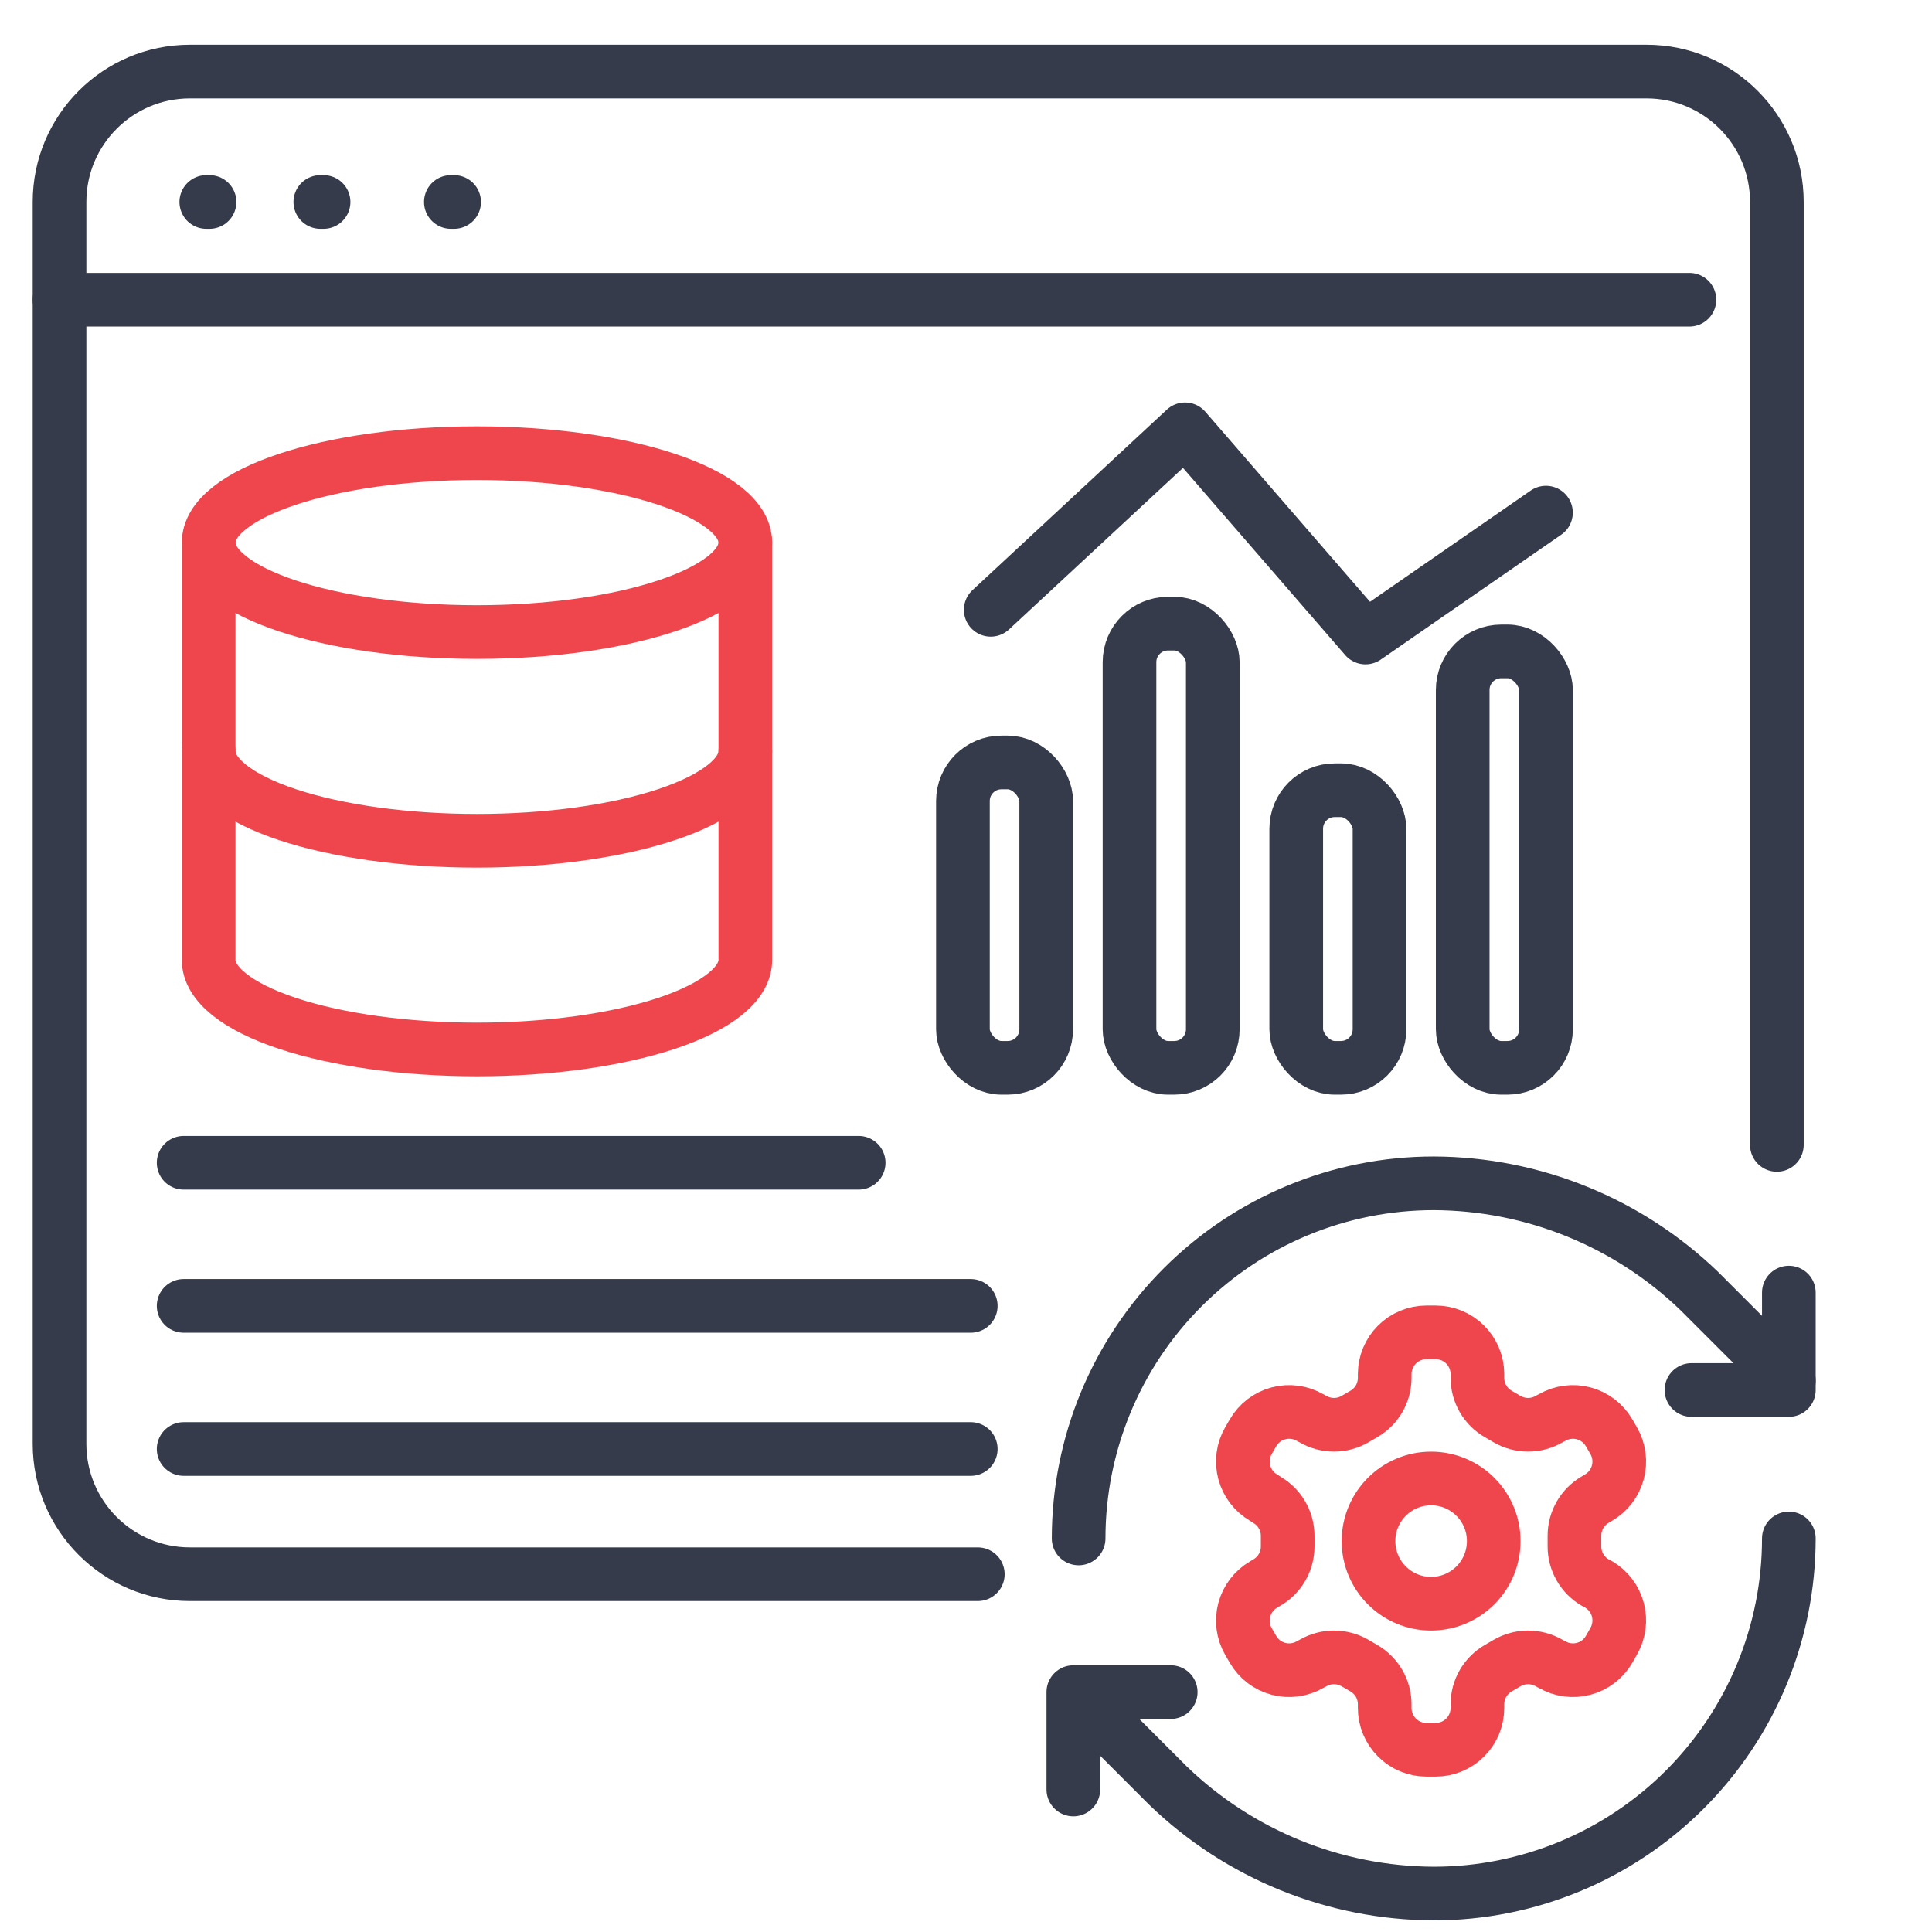 <?xml version="1.0" encoding="UTF-8"?>
<svg xmlns="http://www.w3.org/2000/svg" width="54" height="54" viewBox="0 0 54 54" fill="none">
  <path d="M5.766 5.645H5.857" stroke="#353B4A" stroke-width="1.5" stroke-linecap="round"></path>
  <path d="M8.953 5.645H9.044" stroke="#353B4A" stroke-width="1.5" stroke-linecap="round"></path>
  <path d="M12.602 5.645H12.693" stroke="#353B4A" stroke-width="1.5" stroke-linecap="round"></path>
  <path d="M27.33 44H5.309C3.296 44 1.664 42.368 1.664 40.356V5.644C1.664 3.632 3.296 2 5.309 2H46.02C48.032 2 49.664 3.632 49.664 5.644V32" stroke="#353B4A" stroke-width="1.5" stroke-linecap="round"></path>
  <path d="M1.664 8.377H47.22" stroke="#353B4A" stroke-width="1.5" stroke-linecap="round"></path>
  <path d="M13.332 17.666C17.474 17.666 20.832 16.547 20.832 15.166C20.832 13.785 17.474 12.666 13.332 12.666C9.19 12.666 5.832 13.785 5.832 15.166C5.832 16.547 9.19 17.666 13.332 17.666Z" stroke="#EF464E" stroke-width="1.5" stroke-linecap="round" stroke-linejoin="round"></path>
  <path d="M5.832 15.166V26.833C5.832 27.496 6.622 28.132 8.029 28.601C9.435 29.069 11.343 29.333 13.332 29.333C15.321 29.333 17.229 29.069 18.635 28.601C20.042 28.132 20.832 27.496 20.832 26.833V15.166" stroke="#EF464E" stroke-width="1.5" stroke-linecap="round" stroke-linejoin="round"></path>
  <path d="M5.832 21C5.832 21.663 6.622 22.299 8.029 22.768C9.435 23.237 11.343 23.5 13.332 23.5C15.321 23.5 17.229 23.237 18.635 22.768C20.042 22.299 20.832 21.663 20.832 21" stroke="#EF464E" stroke-width="1.5" stroke-linecap="round" stroke-linejoin="round"></path>
  <path d="M30.148 43C30.148 40.367 31.194 37.843 33.056 35.981C34.917 34.12 37.441 33.074 40.074 33.074C42.848 33.085 45.511 34.167 47.507 36.096L49.999 38.589" stroke="#353B4A" stroke-width="1.5" stroke-linecap="round" stroke-linejoin="round"></path>
  <path d="M49.999 36.129V38.851H47.277" stroke="#353B4A" stroke-width="1.5" stroke-linecap="round" stroke-linejoin="round"></path>
  <path d="M49.999 43C49.999 45.633 48.953 48.157 47.092 50.019C45.23 51.88 42.706 52.926 40.074 52.926C37.299 52.915 34.636 51.833 32.641 49.904L30.148 47.411" stroke="#353B4A" stroke-width="1.5" stroke-linecap="round" stroke-linejoin="round"></path>
  <path d="M32.722 47.295H30V50.017" stroke="#353B4A" stroke-width="1.5" stroke-linecap="round" stroke-linejoin="round"></path>
  <g clip-path="url(#clip0_1958_1043)">
    <path d="M40.127 37.24H39.87C39.561 37.24 39.264 37.363 39.045 37.582C38.827 37.801 38.703 38.097 38.703 38.407V38.512C38.703 38.717 38.649 38.917 38.547 39.095C38.444 39.272 38.297 39.419 38.12 39.521L37.869 39.667C37.692 39.769 37.491 39.823 37.286 39.823C37.081 39.823 36.88 39.769 36.703 39.667L36.615 39.62C36.347 39.466 36.029 39.424 35.731 39.504C35.432 39.584 35.178 39.779 35.023 40.046L34.894 40.268C34.74 40.535 34.698 40.853 34.778 41.152C34.858 41.451 35.053 41.705 35.32 41.86L35.408 41.919C35.584 42.02 35.731 42.166 35.833 42.343C35.935 42.519 35.99 42.718 35.991 42.922V43.219C35.992 43.425 35.938 43.627 35.836 43.805C35.733 43.984 35.586 44.132 35.408 44.234L35.32 44.287C35.053 44.442 34.858 44.697 34.778 44.995C34.698 45.294 34.74 45.612 34.894 45.879L35.023 46.101C35.178 46.368 35.432 46.564 35.731 46.643C36.029 46.723 36.347 46.681 36.615 46.527L36.703 46.48C36.88 46.378 37.081 46.324 37.286 46.324C37.491 46.324 37.692 46.378 37.869 46.48L38.12 46.626C38.297 46.728 38.444 46.876 38.547 47.053C38.649 47.23 38.703 47.431 38.703 47.635V47.74C38.703 48.05 38.827 48.346 39.045 48.565C39.264 48.784 39.561 48.907 39.87 48.907H40.127C40.436 48.907 40.733 48.784 40.952 48.565C41.171 48.346 41.294 48.05 41.294 47.74V47.635C41.294 47.431 41.348 47.23 41.45 47.053C41.553 46.876 41.7 46.728 41.877 46.626L42.128 46.48C42.305 46.378 42.506 46.324 42.711 46.324C42.916 46.324 43.117 46.378 43.294 46.48L43.382 46.527C43.65 46.681 43.968 46.723 44.266 46.643C44.565 46.564 44.819 46.368 44.974 46.101L45.103 45.874C45.257 45.606 45.299 45.288 45.219 44.989C45.139 44.691 44.944 44.436 44.677 44.281L44.589 44.234C44.411 44.132 44.264 43.984 44.161 43.805C44.059 43.627 44.005 43.425 44.006 43.219V42.928C44.005 42.722 44.059 42.52 44.161 42.342C44.264 42.163 44.411 42.016 44.589 41.913L44.677 41.86C44.944 41.705 45.139 41.451 45.219 41.152C45.299 40.853 45.257 40.535 45.103 40.268L44.974 40.046C44.819 39.779 44.565 39.584 44.266 39.504C43.968 39.424 43.65 39.466 43.382 39.62L43.294 39.667C43.117 39.769 42.916 39.823 42.711 39.823C42.506 39.823 42.305 39.769 42.128 39.667L41.877 39.521C41.7 39.419 41.553 39.272 41.45 39.095C41.348 38.917 41.294 38.717 41.294 38.512V38.407C41.294 38.097 41.171 37.801 40.952 37.582C40.733 37.363 40.436 37.24 40.127 37.24Z" stroke="#EF464E" stroke-width="1.5" stroke-linecap="round" stroke-linejoin="round"></path>
    <path d="M40 44.824C40.967 44.824 41.75 44.041 41.75 43.074C41.75 42.108 40.967 41.324 40 41.324C39.033 41.324 38.25 42.108 38.25 43.074C38.25 44.041 39.033 44.824 40 44.824Z" stroke="#EF464E" stroke-width="1.5" stroke-linecap="round" stroke-linejoin="round"></path>
  </g>
  <rect x="26.914" y="21.311" width="2.328" height="8.535" rx="1.077" stroke="#353B4A" stroke-width="1.5"></rect>
  <rect x="31.57" y="17.431" width="2.328" height="12.415" rx="1.077" stroke="#353B4A" stroke-width="1.5"></rect>
  <rect x="36.23" y="22.087" width="2.328" height="7.759" rx="1.077" stroke="#353B4A" stroke-width="1.5"></rect>
  <rect x="40.883" y="18.207" width="2.328" height="11.639" rx="1.077" stroke="#353B4A" stroke-width="1.5"></rect>
  <path d="M27.691 17.044L33.123 12L38.166 17.819L43.21 14.328" stroke="#353B4A" stroke-width="1.5" stroke-linecap="round" stroke-linejoin="round"></path>
  <path d="M5.133 32.5L24 32.5" stroke="#353B4A" stroke-width="1.5" stroke-linecap="round"></path>
  <path d="M5.133 36.5L27.133 36.5" stroke="#353B4A" stroke-width="1.5" stroke-linecap="round"></path>
  <path d="M5.133 40.5L27.133 40.5" stroke="#353B4A" stroke-width="1.5" stroke-linecap="round"></path>
  <defs>
    <clipPath id="clip0_1958_1043">
      <rect width="14" height="14" fill="white" transform="translate(33 36.074)"></rect>
    </clipPath>
  </defs>
</svg>
